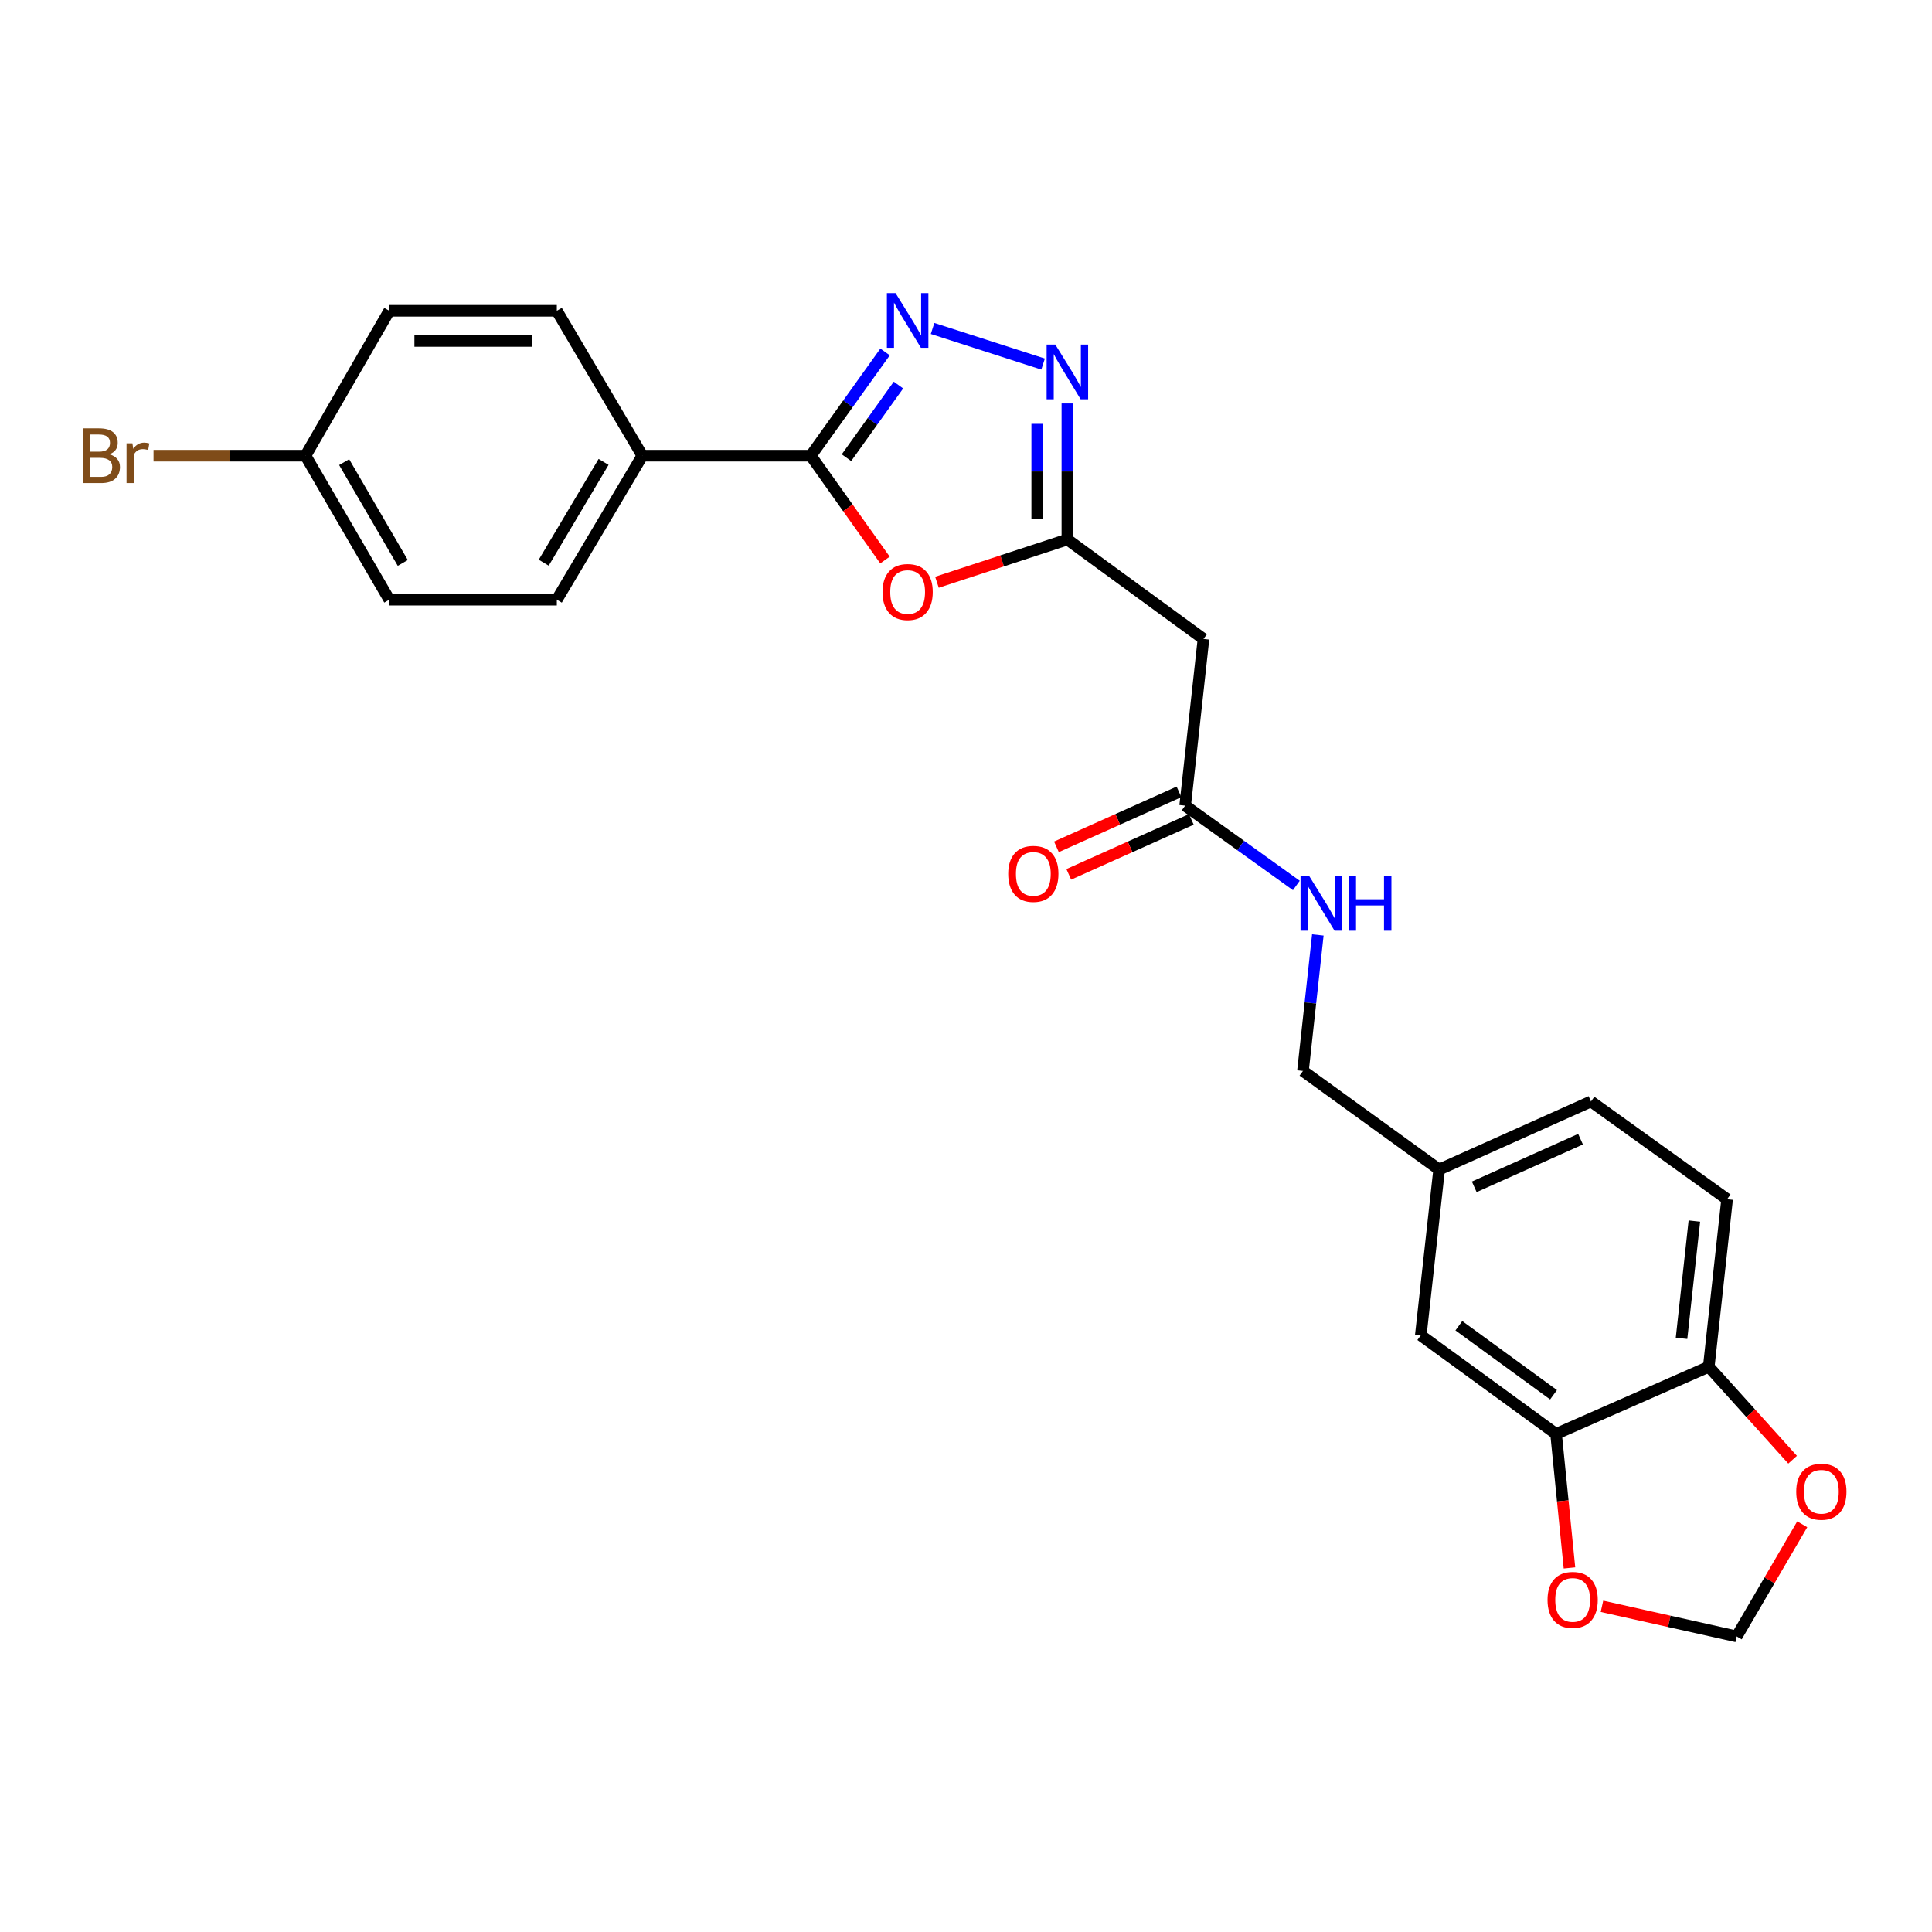 <?xml version='1.0' encoding='iso-8859-1'?>
<svg version='1.1' baseProfile='full'
              xmlns='http://www.w3.org/2000/svg'
                      xmlns:rdkit='http://www.rdkit.org/xml'
                      xmlns:xlink='http://www.w3.org/1999/xlink'
                  xml:space='preserve'
width='1000px' height='1000px' viewBox='0 0 1000 1000'>
<!-- END OF HEADER -->
<rect style='opacity:1.0;fill:#FFFFFF;stroke:none' width='1000' height='1000' x='0' y='0'> </rect>
<path class='bond-0' d='M 458.114,182.17 L 438.894,209.023' style='fill:none;fill-rule:evenodd;stroke:#0000FF;stroke-width:6px;stroke-linecap:butt;stroke-linejoin:miter;stroke-opacity:1' />
<path class='bond-0' d='M 438.894,209.023 L 419.673,235.877' style='fill:none;fill-rule:evenodd;stroke:#000000;stroke-width:6px;stroke-linecap:butt;stroke-linejoin:miter;stroke-opacity:1' />
<path class='bond-0' d='M 465.042,199.311 L 451.587,218.109' style='fill:none;fill-rule:evenodd;stroke:#0000FF;stroke-width:6px;stroke-linecap:butt;stroke-linejoin:miter;stroke-opacity:1' />
<path class='bond-0' d='M 451.587,218.109 L 438.133,236.906' style='fill:none;fill-rule:evenodd;stroke:#000000;stroke-width:6px;stroke-linecap:butt;stroke-linejoin:miter;stroke-opacity:1' />
<path class='bond-2' d='M 482.702,170.018 L 539.898,188.447' style='fill:none;fill-rule:evenodd;stroke:#0000FF;stroke-width:6px;stroke-linecap:butt;stroke-linejoin:miter;stroke-opacity:1' />
<path class='bond-1' d='M 419.673,235.877 L 438.871,262.871' style='fill:none;fill-rule:evenodd;stroke:#000000;stroke-width:6px;stroke-linecap:butt;stroke-linejoin:miter;stroke-opacity:1' />
<path class='bond-1' d='M 438.871,262.871 L 458.069,289.865' style='fill:none;fill-rule:evenodd;stroke:#FF0000;stroke-width:6px;stroke-linecap:butt;stroke-linejoin:miter;stroke-opacity:1' />
<path class='bond-7' d='M 419.673,235.877 L 332.475,235.877' style='fill:none;fill-rule:evenodd;stroke:#000000;stroke-width:6px;stroke-linecap:butt;stroke-linejoin:miter;stroke-opacity:1' />
<path class='bond-25' d='M 484.965,301.371 L 518.718,290.304' style='fill:none;fill-rule:evenodd;stroke:#FF0000;stroke-width:6px;stroke-linecap:butt;stroke-linejoin:miter;stroke-opacity:1' />
<path class='bond-25' d='M 518.718,290.304 L 552.471,279.237' style='fill:none;fill-rule:evenodd;stroke:#000000;stroke-width:6px;stroke-linecap:butt;stroke-linejoin:miter;stroke-opacity:1' />
<path class='bond-3' d='M 552.471,208.827 L 552.471,244.032' style='fill:none;fill-rule:evenodd;stroke:#0000FF;stroke-width:6px;stroke-linecap:butt;stroke-linejoin:miter;stroke-opacity:1' />
<path class='bond-3' d='M 552.471,244.032 L 552.471,279.237' style='fill:none;fill-rule:evenodd;stroke:#000000;stroke-width:6px;stroke-linecap:butt;stroke-linejoin:miter;stroke-opacity:1' />
<path class='bond-3' d='M 536.861,219.388 L 536.861,244.032' style='fill:none;fill-rule:evenodd;stroke:#0000FF;stroke-width:6px;stroke-linecap:butt;stroke-linejoin:miter;stroke-opacity:1' />
<path class='bond-3' d='M 536.861,244.032 L 536.861,268.676' style='fill:none;fill-rule:evenodd;stroke:#000000;stroke-width:6px;stroke-linecap:butt;stroke-linejoin:miter;stroke-opacity:1' />
<path class='bond-4' d='M 552.471,279.237 L 622.924,330.716' style='fill:none;fill-rule:evenodd;stroke:#000000;stroke-width:6px;stroke-linecap:butt;stroke-linejoin:miter;stroke-opacity:1' />
<path class='bond-5' d='M 622.924,330.716 L 613.436,417.004' style='fill:none;fill-rule:evenodd;stroke:#000000;stroke-width:6px;stroke-linecap:butt;stroke-linejoin:miter;stroke-opacity:1' />
<path class='bond-12' d='M 613.436,417.004 L 642.213,437.659' style='fill:none;fill-rule:evenodd;stroke:#000000;stroke-width:6px;stroke-linecap:butt;stroke-linejoin:miter;stroke-opacity:1' />
<path class='bond-12' d='M 642.213,437.659 L 670.989,458.315' style='fill:none;fill-rule:evenodd;stroke:#0000FF;stroke-width:6px;stroke-linecap:butt;stroke-linejoin:miter;stroke-opacity:1' />
<path class='bond-14' d='M 610.243,409.882 L 578.526,424.103' style='fill:none;fill-rule:evenodd;stroke:#000000;stroke-width:6px;stroke-linecap:butt;stroke-linejoin:miter;stroke-opacity:1' />
<path class='bond-14' d='M 578.526,424.103 L 546.809,438.323' style='fill:none;fill-rule:evenodd;stroke:#FF0000;stroke-width:6px;stroke-linecap:butt;stroke-linejoin:miter;stroke-opacity:1' />
<path class='bond-14' d='M 616.629,424.126 L 584.912,438.346' style='fill:none;fill-rule:evenodd;stroke:#000000;stroke-width:6px;stroke-linecap:butt;stroke-linejoin:miter;stroke-opacity:1' />
<path class='bond-14' d='M 584.912,438.346 L 553.195,452.567' style='fill:none;fill-rule:evenodd;stroke:#FF0000;stroke-width:6px;stroke-linecap:butt;stroke-linejoin:miter;stroke-opacity:1' />
<path class='bond-6' d='M 805.413,742.194 L 735.402,691.167' style='fill:none;fill-rule:evenodd;stroke:#000000;stroke-width:6px;stroke-linecap:butt;stroke-linejoin:miter;stroke-opacity:1' />
<path class='bond-6' d='M 804.105,721.925 L 755.098,686.206' style='fill:none;fill-rule:evenodd;stroke:#000000;stroke-width:6px;stroke-linecap:butt;stroke-linejoin:miter;stroke-opacity:1' />
<path class='bond-9' d='M 805.413,742.194 L 808.881,776.874' style='fill:none;fill-rule:evenodd;stroke:#000000;stroke-width:6px;stroke-linecap:butt;stroke-linejoin:miter;stroke-opacity:1' />
<path class='bond-9' d='M 808.881,776.874 L 812.35,811.555' style='fill:none;fill-rule:evenodd;stroke:#FF0000;stroke-width:6px;stroke-linecap:butt;stroke-linejoin:miter;stroke-opacity:1' />
<path class='bond-27' d='M 805.413,742.194 L 884.451,707.427' style='fill:none;fill-rule:evenodd;stroke:#000000;stroke-width:6px;stroke-linecap:butt;stroke-linejoin:miter;stroke-opacity:1' />
<path class='bond-16' d='M 332.475,235.877 L 288.212,310.397' style='fill:none;fill-rule:evenodd;stroke:#000000;stroke-width:6px;stroke-linecap:butt;stroke-linejoin:miter;stroke-opacity:1' />
<path class='bond-16' d='M 312.414,239.083 L 281.43,291.247' style='fill:none;fill-rule:evenodd;stroke:#000000;stroke-width:6px;stroke-linecap:butt;stroke-linejoin:miter;stroke-opacity:1' />
<path class='bond-17' d='M 332.475,235.877 L 288.212,160.871' style='fill:none;fill-rule:evenodd;stroke:#000000;stroke-width:6px;stroke-linecap:butt;stroke-linejoin:miter;stroke-opacity:1' />
<path class='bond-8' d='M 884.451,707.427 L 893.947,620.714' style='fill:none;fill-rule:evenodd;stroke:#000000;stroke-width:6px;stroke-linecap:butt;stroke-linejoin:miter;stroke-opacity:1' />
<path class='bond-8' d='M 870.358,692.721 L 877.005,632.021' style='fill:none;fill-rule:evenodd;stroke:#000000;stroke-width:6px;stroke-linecap:butt;stroke-linejoin:miter;stroke-opacity:1' />
<path class='bond-10' d='M 884.451,707.427 L 906.15,731.483' style='fill:none;fill-rule:evenodd;stroke:#000000;stroke-width:6px;stroke-linecap:butt;stroke-linejoin:miter;stroke-opacity:1' />
<path class='bond-10' d='M 906.15,731.483 L 927.849,755.54' style='fill:none;fill-rule:evenodd;stroke:#FF0000;stroke-width:6px;stroke-linecap:butt;stroke-linejoin:miter;stroke-opacity:1' />
<path class='bond-11' d='M 829.173,831.424 L 864.045,839.219' style='fill:none;fill-rule:evenodd;stroke:#FF0000;stroke-width:6px;stroke-linecap:butt;stroke-linejoin:miter;stroke-opacity:1' />
<path class='bond-11' d='M 864.045,839.219 L 898.916,847.015' style='fill:none;fill-rule:evenodd;stroke:#000000;stroke-width:6px;stroke-linecap:butt;stroke-linejoin:miter;stroke-opacity:1' />
<path class='bond-28' d='M 932.835,788.966 L 915.876,817.99' style='fill:none;fill-rule:evenodd;stroke:#FF0000;stroke-width:6px;stroke-linecap:butt;stroke-linejoin:miter;stroke-opacity:1' />
<path class='bond-28' d='M 915.876,817.99 L 898.916,847.015' style='fill:none;fill-rule:evenodd;stroke:#000000;stroke-width:6px;stroke-linecap:butt;stroke-linejoin:miter;stroke-opacity:1' />
<path class='bond-19' d='M 682.11,483.922 L 678.26,519.121' style='fill:none;fill-rule:evenodd;stroke:#0000FF;stroke-width:6px;stroke-linecap:butt;stroke-linejoin:miter;stroke-opacity:1' />
<path class='bond-19' d='M 678.26,519.121 L 674.41,554.319' style='fill:none;fill-rule:evenodd;stroke:#000000;stroke-width:6px;stroke-linecap:butt;stroke-linejoin:miter;stroke-opacity:1' />
<path class='bond-13' d='M 735.402,691.167 L 744.889,605.347' style='fill:none;fill-rule:evenodd;stroke:#000000;stroke-width:6px;stroke-linecap:butt;stroke-linejoin:miter;stroke-opacity:1' />
<path class='bond-15' d='M 893.947,620.714 L 823.485,570.111' style='fill:none;fill-rule:evenodd;stroke:#000000;stroke-width:6px;stroke-linecap:butt;stroke-linejoin:miter;stroke-opacity:1' />
<path class='bond-22' d='M 288.212,310.397 L 201.49,310.397' style='fill:none;fill-rule:evenodd;stroke:#000000;stroke-width:6px;stroke-linecap:butt;stroke-linejoin:miter;stroke-opacity:1' />
<path class='bond-23' d='M 288.212,160.871 L 201.49,160.871' style='fill:none;fill-rule:evenodd;stroke:#000000;stroke-width:6px;stroke-linecap:butt;stroke-linejoin:miter;stroke-opacity:1' />
<path class='bond-23' d='M 275.203,176.481 L 214.498,176.481' style='fill:none;fill-rule:evenodd;stroke:#000000;stroke-width:6px;stroke-linecap:butt;stroke-linejoin:miter;stroke-opacity:1' />
<path class='bond-18' d='M 744.889,605.347 L 674.41,554.319' style='fill:none;fill-rule:evenodd;stroke:#000000;stroke-width:6px;stroke-linecap:butt;stroke-linejoin:miter;stroke-opacity:1' />
<path class='bond-21' d='M 744.889,605.347 L 823.485,570.111' style='fill:none;fill-rule:evenodd;stroke:#000000;stroke-width:6px;stroke-linecap:butt;stroke-linejoin:miter;stroke-opacity:1' />
<path class='bond-21' d='M 763.064,614.305 L 818.082,589.641' style='fill:none;fill-rule:evenodd;stroke:#000000;stroke-width:6px;stroke-linecap:butt;stroke-linejoin:miter;stroke-opacity:1' />
<path class='bond-20' d='M 158.137,235.877 L 201.49,160.871' style='fill:none;fill-rule:evenodd;stroke:#000000;stroke-width:6px;stroke-linecap:butt;stroke-linejoin:miter;stroke-opacity:1' />
<path class='bond-24' d='M 158.137,235.877 L 118.802,235.877' style='fill:none;fill-rule:evenodd;stroke:#000000;stroke-width:6px;stroke-linecap:butt;stroke-linejoin:miter;stroke-opacity:1' />
<path class='bond-24' d='M 118.802,235.877 L 79.467,235.877' style='fill:none;fill-rule:evenodd;stroke:#7F4C19;stroke-width:6px;stroke-linecap:butt;stroke-linejoin:miter;stroke-opacity:1' />
<path class='bond-26' d='M 158.137,235.877 L 201.49,310.397' style='fill:none;fill-rule:evenodd;stroke:#000000;stroke-width:6px;stroke-linecap:butt;stroke-linejoin:miter;stroke-opacity:1' />
<path class='bond-26' d='M 178.133,239.205 L 208.48,291.369' style='fill:none;fill-rule:evenodd;stroke:#000000;stroke-width:6px;stroke-linecap:butt;stroke-linejoin:miter;stroke-opacity:1' />
<path  class='atom-0' d='M 463.53 151.697
L 472.81 166.697
Q 473.73 168.177, 475.21 170.857
Q 476.69 173.537, 476.77 173.697
L 476.77 151.697
L 480.53 151.697
L 480.53 180.017
L 476.65 180.017
L 466.69 163.617
Q 465.53 161.697, 464.29 159.497
Q 463.09 157.297, 462.73 156.617
L 462.73 180.017
L 459.05 180.017
L 459.05 151.697
L 463.53 151.697
' fill='#0000FF'/>
<path  class='atom-2' d='M 456.79 306.427
Q 456.79 299.627, 460.15 295.827
Q 463.51 292.027, 469.79 292.027
Q 476.07 292.027, 479.43 295.827
Q 482.79 299.627, 482.79 306.427
Q 482.79 313.307, 479.39 317.227
Q 475.99 321.107, 469.79 321.107
Q 463.55 321.107, 460.15 317.227
Q 456.79 313.347, 456.79 306.427
M 469.79 317.907
Q 474.11 317.907, 476.43 315.027
Q 478.79 312.107, 478.79 306.427
Q 478.79 300.867, 476.43 298.067
Q 474.11 295.227, 469.79 295.227
Q 465.47 295.227, 463.11 298.027
Q 460.79 300.827, 460.79 306.427
Q 460.79 312.147, 463.11 315.027
Q 465.47 317.907, 469.79 317.907
' fill='#FF0000'/>
<path  class='atom-3' d='M 546.211 178.338
L 555.491 193.338
Q 556.411 194.818, 557.891 197.498
Q 559.371 200.178, 559.451 200.338
L 559.451 178.338
L 563.211 178.338
L 563.211 206.658
L 559.331 206.658
L 549.371 190.258
Q 548.211 188.338, 546.971 186.138
Q 545.771 183.938, 545.411 183.258
L 545.411 206.658
L 541.731 206.658
L 541.731 178.338
L 546.211 178.338
' fill='#0000FF'/>
<path  class='atom-10' d='M 800.998 828.111
Q 800.998 821.311, 804.358 817.511
Q 807.718 813.711, 813.998 813.711
Q 820.278 813.711, 823.638 817.511
Q 826.998 821.311, 826.998 828.111
Q 826.998 834.991, 823.598 838.911
Q 820.198 842.791, 813.998 842.791
Q 807.758 842.791, 804.358 838.911
Q 800.998 835.031, 800.998 828.111
M 813.998 839.591
Q 818.318 839.591, 820.638 836.711
Q 822.998 833.791, 822.998 828.111
Q 822.998 822.551, 820.638 819.751
Q 818.318 816.911, 813.998 816.911
Q 809.678 816.911, 807.318 819.711
Q 804.998 822.511, 804.998 828.111
Q 804.998 833.831, 807.318 836.711
Q 809.678 839.591, 813.998 839.591
' fill='#FF0000'/>
<path  class='atom-11' d='M 929.728 772.115
Q 929.728 765.315, 933.088 761.515
Q 936.448 757.715, 942.728 757.715
Q 949.008 757.715, 952.368 761.515
Q 955.728 765.315, 955.728 772.115
Q 955.728 778.995, 952.328 782.915
Q 948.928 786.795, 942.728 786.795
Q 936.488 786.795, 933.088 782.915
Q 929.728 779.035, 929.728 772.115
M 942.728 783.595
Q 947.048 783.595, 949.368 780.715
Q 951.728 777.795, 951.728 772.115
Q 951.728 766.555, 949.368 763.755
Q 947.048 760.915, 942.728 760.915
Q 938.408 760.915, 936.048 763.715
Q 933.728 766.515, 933.728 772.115
Q 933.728 777.835, 936.048 780.715
Q 938.408 783.595, 942.728 783.595
' fill='#FF0000'/>
<path  class='atom-13' d='M 677.638 453.42
L 686.918 468.42
Q 687.838 469.9, 689.318 472.58
Q 690.798 475.26, 690.878 475.42
L 690.878 453.42
L 694.638 453.42
L 694.638 481.74
L 690.758 481.74
L 680.798 465.34
Q 679.638 463.42, 678.398 461.22
Q 677.198 459.02, 676.838 458.34
L 676.838 481.74
L 673.158 481.74
L 673.158 453.42
L 677.638 453.42
' fill='#0000FF'/>
<path  class='atom-13' d='M 698.038 453.42
L 701.878 453.42
L 701.878 465.46
L 716.358 465.46
L 716.358 453.42
L 720.198 453.42
L 720.198 481.74
L 716.358 481.74
L 716.358 468.66
L 701.878 468.66
L 701.878 481.74
L 698.038 481.74
L 698.038 453.42
' fill='#0000FF'/>
<path  class='atom-15' d='M 521.849 452.319
Q 521.849 445.519, 525.209 441.719
Q 528.569 437.919, 534.849 437.919
Q 541.129 437.919, 544.489 441.719
Q 547.849 445.519, 547.849 452.319
Q 547.849 459.199, 544.449 463.119
Q 541.049 466.999, 534.849 466.999
Q 528.609 466.999, 525.209 463.119
Q 521.849 459.239, 521.849 452.319
M 534.849 463.799
Q 539.169 463.799, 541.489 460.919
Q 543.849 457.999, 543.849 452.319
Q 543.849 446.759, 541.489 443.959
Q 539.169 441.119, 534.849 441.119
Q 530.529 441.119, 528.169 443.919
Q 525.849 446.719, 525.849 452.319
Q 525.849 458.039, 528.169 460.919
Q 530.529 463.799, 534.849 463.799
' fill='#FF0000'/>
<path  class='atom-25' d='M 56.618 235.157
Q 59.338 235.917, 60.698 237.597
Q 62.098 239.237, 62.098 241.677
Q 62.098 245.597, 59.578 247.837
Q 57.098 250.037, 52.378 250.037
L 42.858 250.037
L 42.858 221.717
L 51.218 221.717
Q 56.058 221.717, 58.498 223.677
Q 60.938 225.637, 60.938 229.237
Q 60.938 233.517, 56.618 235.157
M 46.658 224.917
L 46.658 233.797
L 51.218 233.797
Q 54.018 233.797, 55.458 232.677
Q 56.938 231.517, 56.938 229.237
Q 56.938 224.917, 51.218 224.917
L 46.658 224.917
M 52.378 246.837
Q 55.138 246.837, 56.618 245.517
Q 58.098 244.197, 58.098 241.677
Q 58.098 239.357, 56.458 238.197
Q 54.858 236.997, 51.778 236.997
L 46.658 236.997
L 46.658 246.837
L 52.378 246.837
' fill='#7F4C19'/>
<path  class='atom-25' d='M 68.538 229.477
L 68.978 232.317
Q 71.138 229.117, 74.658 229.117
Q 75.778 229.117, 77.298 229.517
L 76.698 232.877
Q 74.978 232.477, 74.018 232.477
Q 72.338 232.477, 71.218 233.157
Q 70.138 233.797, 69.258 235.357
L 69.258 250.037
L 65.498 250.037
L 65.498 229.477
L 68.538 229.477
' fill='#7F4C19'/>
</svg>

